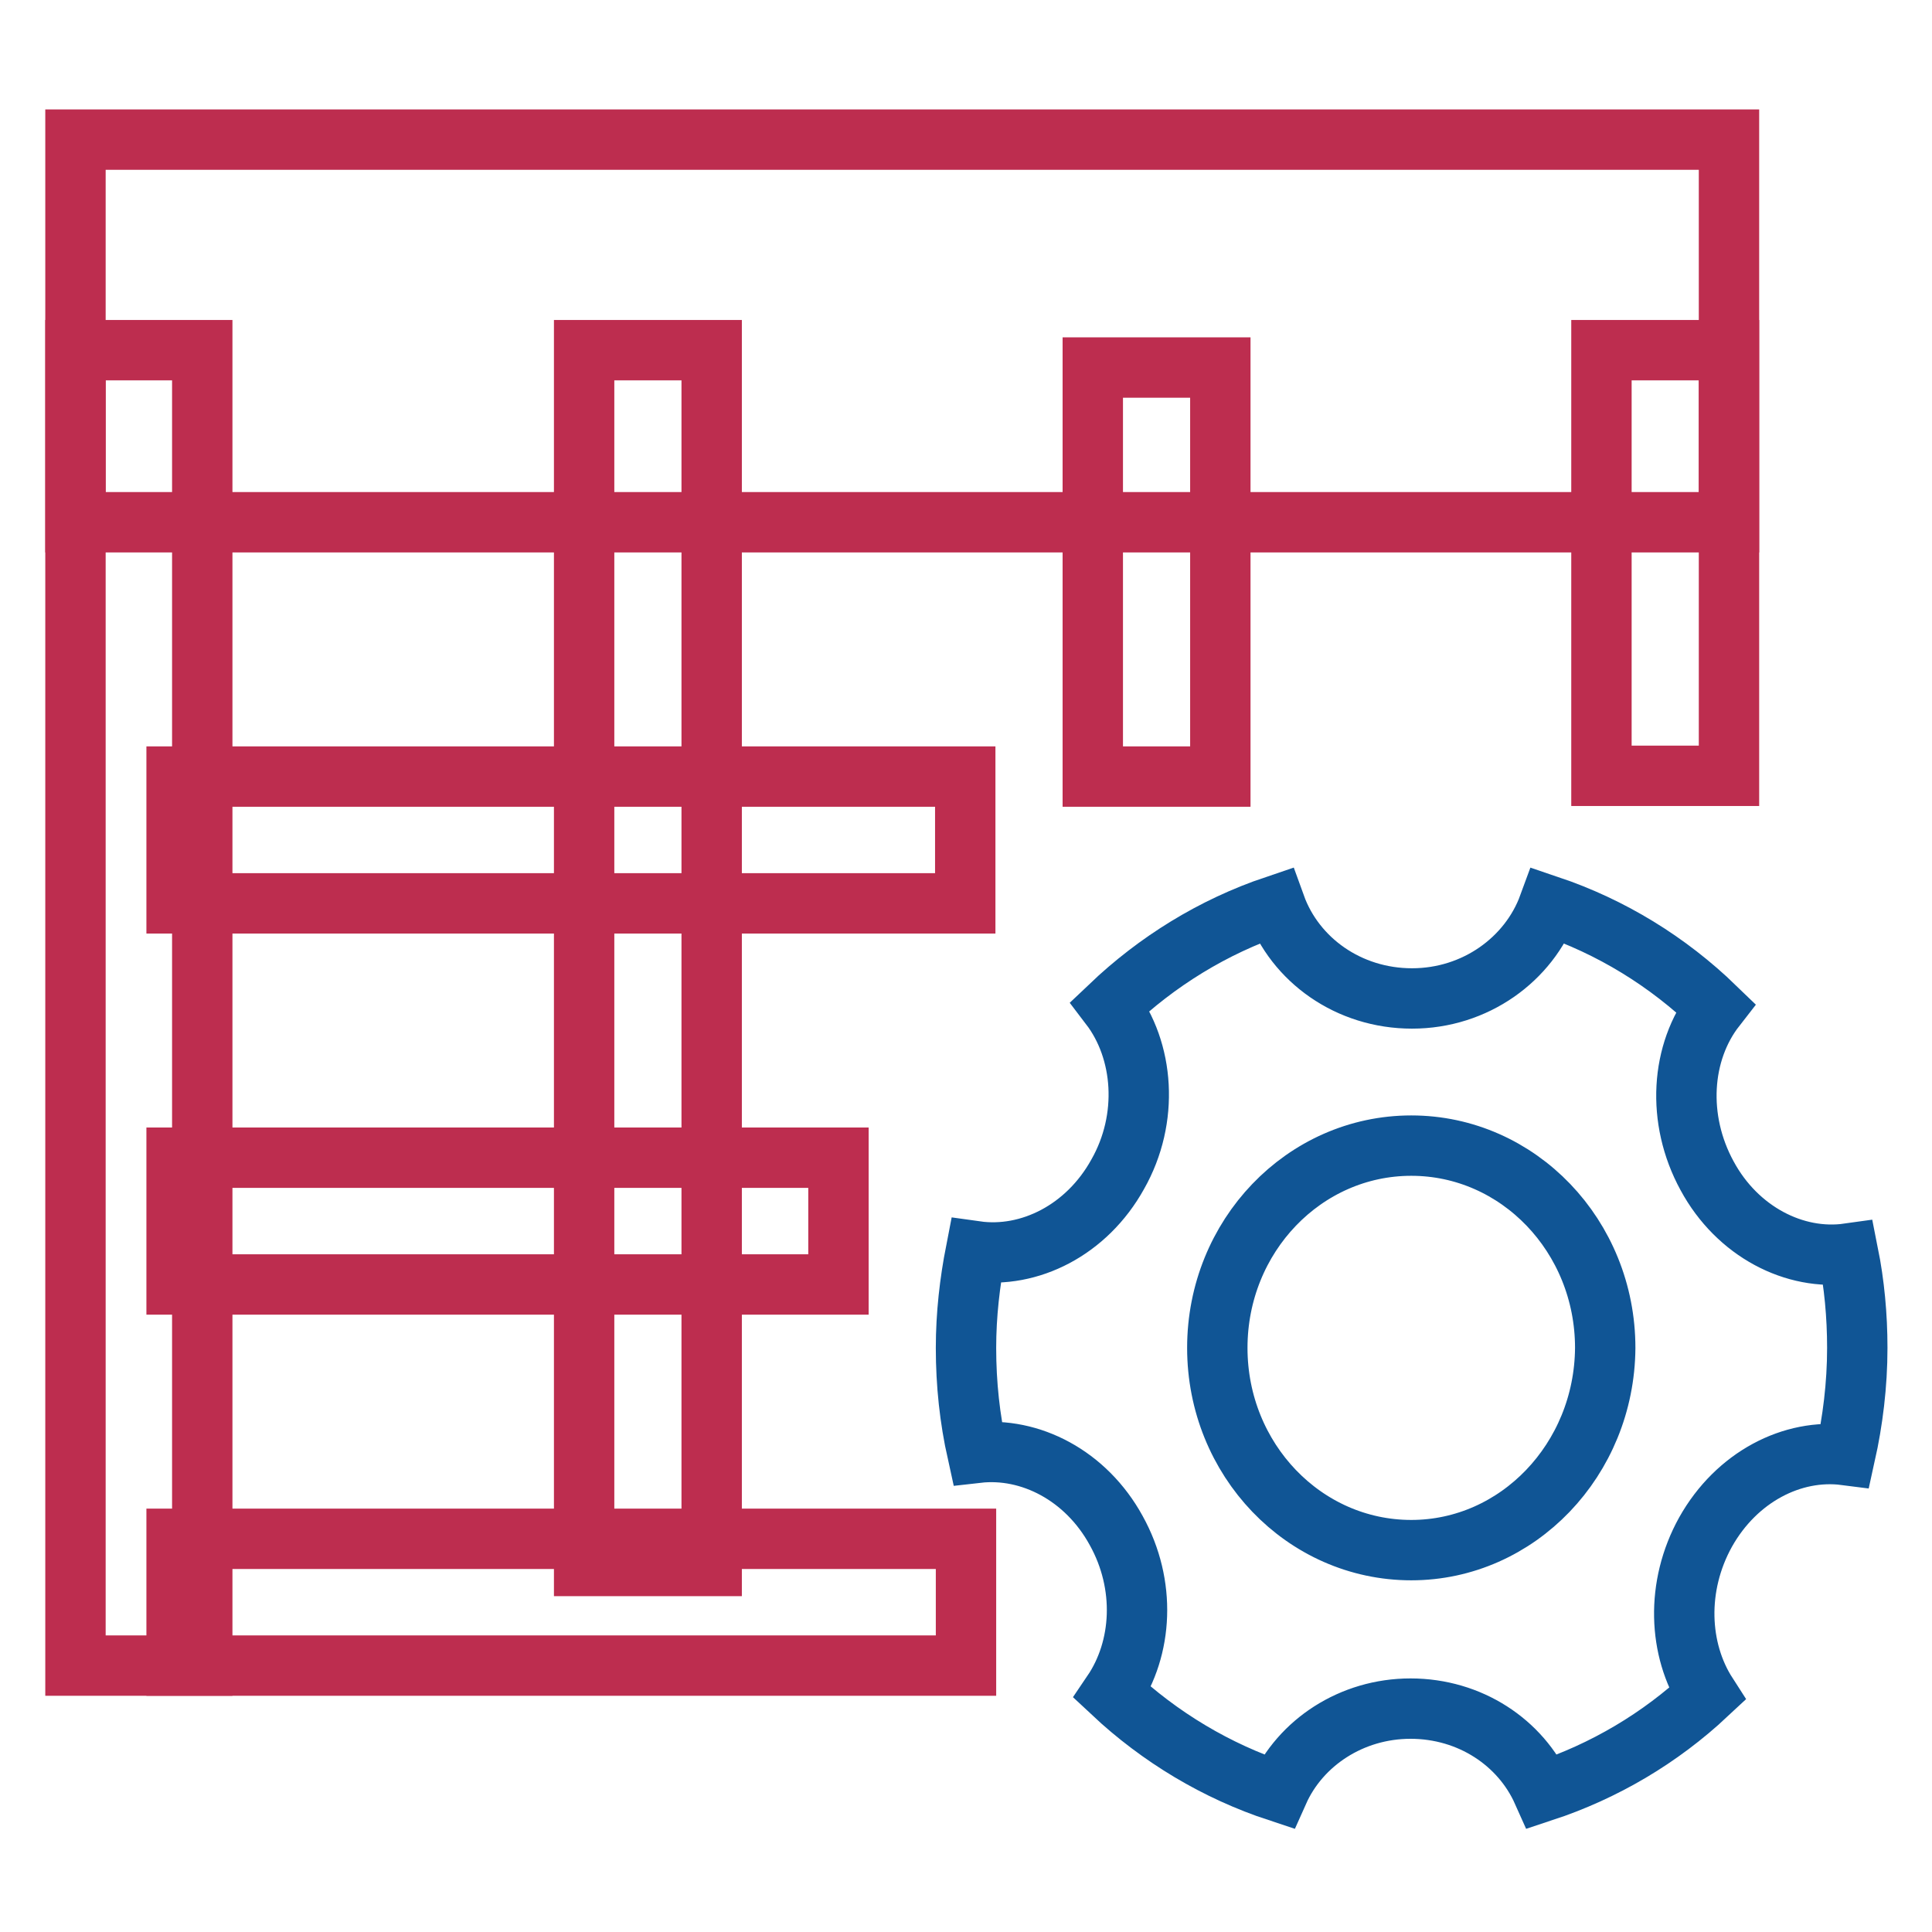 <?xml version="1.0" encoding="utf-8"?>
<!-- Svg Vector Icons : http://www.onlinewebfonts.com/icon -->
<!DOCTYPE svg PUBLIC "-//W3C//DTD SVG 1.1//EN" "http://www.w3.org/Graphics/SVG/1.1/DTD/svg11.dtd">
<svg version="1.1" xmlns="http://www.w3.org/2000/svg" xmlns:xlink="http://www.w3.org/1999/xlink" x="0px" y="0px" viewBox="0 0 256 256" enable-background="new 0 0 256 256" xml:space="preserve">
<g> <path stroke-width="8" fill-opacity="0" stroke="#bd2d4f"  d="M10,18.5h219.1v50.7H10V18.5z"/> <path stroke-width="8" fill-opacity="0" stroke="#bd2d4f"  d="M10,46.4h16.8v174.3H10V46.4z M212.2,46.4h16.9v56.4h-16.9V46.4z"/> <path stroke-width="8" fill-opacity="0" stroke="#bd2d4f"  d="M23.4,203.9h104.6v16.8H23.4V203.9z M23.4,153.4h87.7v16.8H23.4V153.4z M23.4,102.9h104.5v16.8H23.4V102.9z "/> <path stroke-width="8" fill-opacity="0" stroke="#bd2d4f"  d="M77.4,46.4h16.9v161.1H77.4V46.4z M144.8,48.7h16.9v54.2h-16.9V48.7z"/> <path stroke-width="8" fill-opacity="0" stroke="#105595"  d="M226,203c4.1-7.3,11.5-11.1,18.5-10.2c1-4.5,1.6-9.3,1.6-14.2c0-4.3-0.4-8.5-1.2-12.5 c-7.1,1-14.7-2.9-18.7-10.3c-4.1-7.5-3.5-16.4,1.1-22.3c-6.3-6.1-13.8-10.7-22.1-13.5c-2.6,7.1-9.7,12.3-18.1,12.3 c-8.4,0-15.5-5.1-18.1-12.3c-8.3,2.8-15.7,7.4-21.9,13.3c4.5,5.9,5.2,14.9,1,22.3c-4.1,7.4-11.7,11.2-18.8,10.2 c-0.8,4.1-1.3,8.4-1.3,12.8c0,4.8,0.5,9.4,1.5,13.9c7-0.8,14.4,3,18.4,10.3c4,7.2,3.5,15.6-0.5,21.5c6.3,5.9,13.8,10.4,22,13.1 c2.9-6.5,9.7-11,17.5-11c7.9,0,14.6,4.5,17.5,11c8.2-2.7,15.6-7.1,21.8-12.9C222.4,218.6,222,210.2,226,203L226,203z M187,205.4 c-14.2,0-25.7-12-25.7-26.8c0-14.8,11.5-26.8,25.7-26.8c14.2,0,25.7,12,25.7,26.8C212.6,193.4,201.1,205.4,187,205.4z"/></g>
</svg>